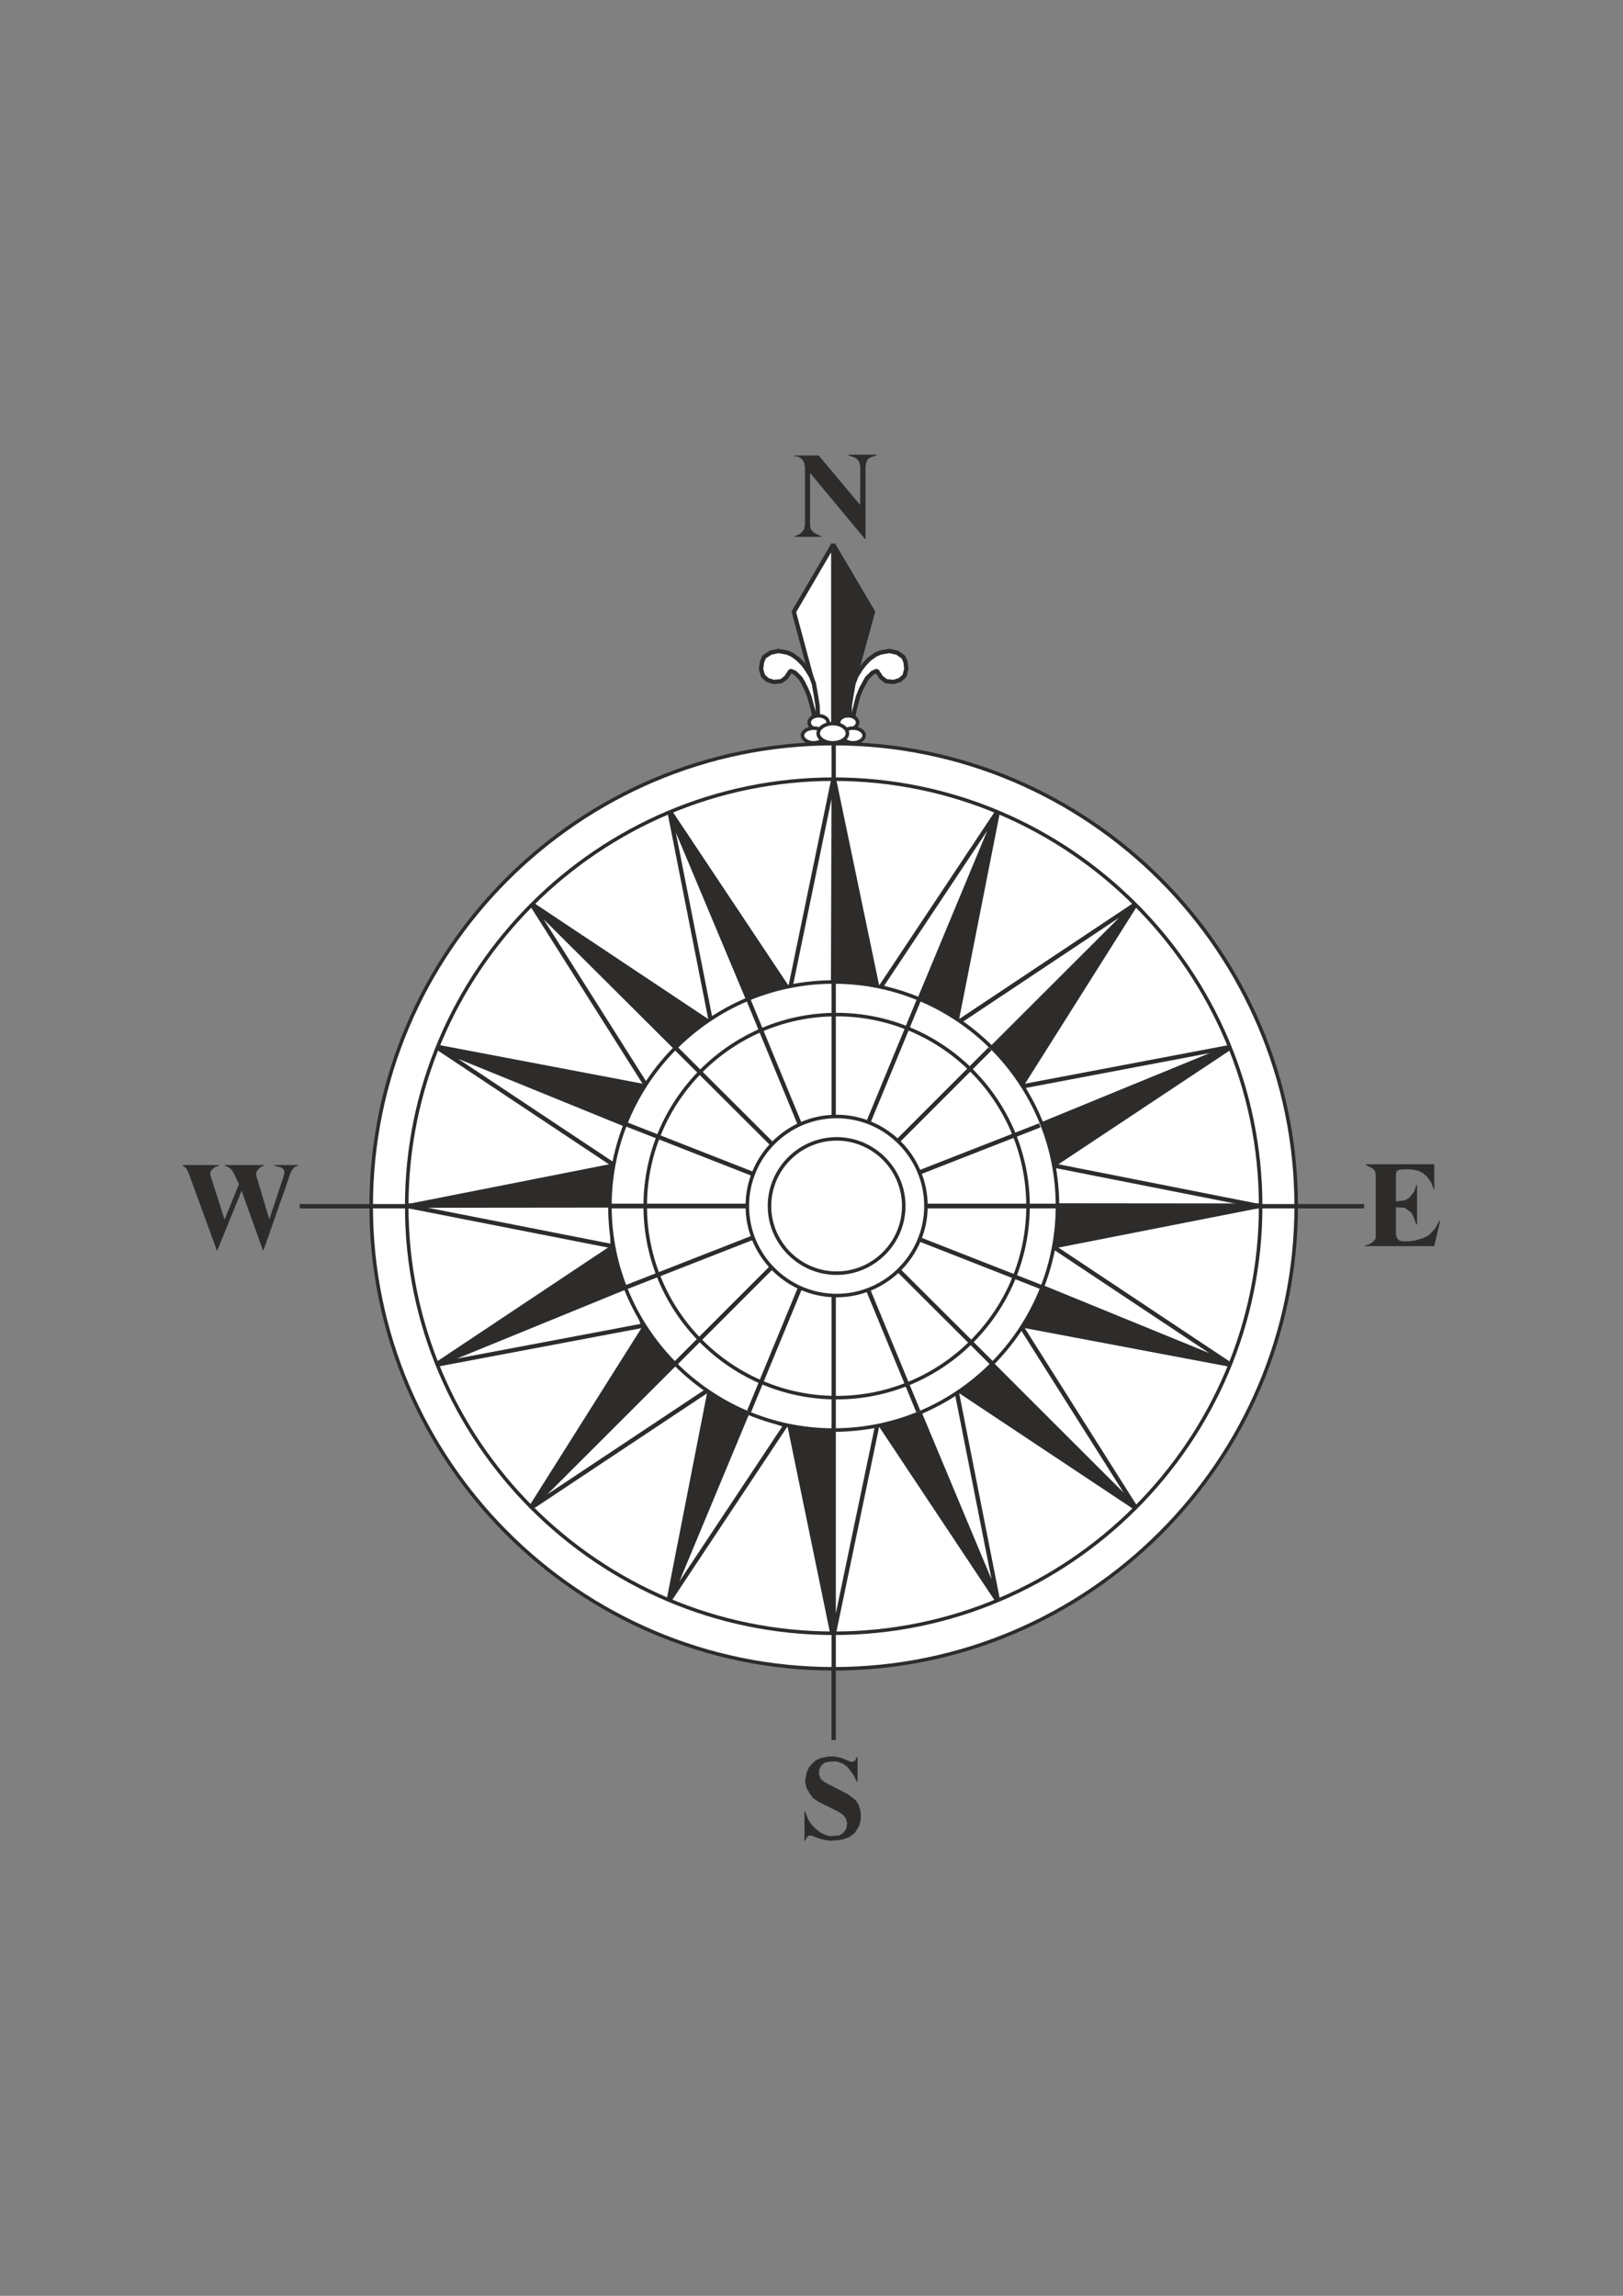 <?xml version="1.0" encoding="utf-8"?>
<!-- Created by UniConvertor 2.0rc4 (https://sk1project.net/) -->
<svg xmlns="http://www.w3.org/2000/svg" height="841.89pt" viewBox="0 0 595.276 841.89" width="595.276pt" version="1.1" xmlns:xlink="http://www.w3.org/1999/xlink" id="6a461311-f608-11ea-809d-dcc15c148e23">

<rect x="0" y="0" width="595.276" height="841.89" fill="#808080" stroke="none"/>

<g>
	<g>
		<path style="stroke-linejoin:bevel;stroke:#2d2c2b;stroke-width:1.296;stroke-miterlimit:10.433;fill:#ffffff;" d="M 475.406,442.329 C 475.406,535.713 399.23,611.961 305.774,611.961 212.318,611.961 136.142,535.713 136.142,442.329 136.142,348.873 212.318,272.697 305.774,272.697 399.23,272.697 475.406,348.873 475.406,442.329 L 475.406,442.329 Z" />
		<path style="stroke-linejoin:bevel;stroke:#2d2c2b;stroke-width:1.584;stroke-miterlimit:10.433;fill:none;" d="M 109.934,442.329 L 500.318,442.329" />
		<path style="stroke-linejoin:bevel;stroke:#2d2c2b;stroke-width:1.584;stroke-miterlimit:10.433;fill:none;" d="M 305.774,246.417 L 305.774,638.097" />
		<path style="stroke-linejoin:bevel;stroke:#2d2c2b;stroke-width:1.296;stroke-miterlimit:10.433;fill:#ffffff;" d="M 462.374,442.329 C 462.374,528.585 392.03,598.929 305.774,598.929 219.518,598.929 149.174,528.585 149.174,442.329 149.174,356.073 219.518,285.729 305.774,285.729 392.03,285.729 462.374,356.073 462.374,442.329 L 462.374,442.329 Z" />
		<path style="stroke-linejoin:bevel;stroke:#2d2c2b;stroke-width:1.584;stroke-miterlimit:10.433;fill:#2d2c2b;" d="M 236.366,398.337 L 160.622,383.937 231.398,413.097 236.366,398.337 236.366,398.337 Z" />
		<path style="stroke-linejoin:bevel;stroke:#2d2c2b;stroke-width:1.584;stroke-miterlimit:10.433;fill:#ffffff;" d="M 161.054,384.585 L 225.494,427.425 230.03,412.665 161.054,384.585 161.054,384.585 Z" />
		<path style="stroke-linejoin:bevel;stroke:#2d2c2b;stroke-width:1.584;stroke-miterlimit:10.433;fill:#2d2c2b;" d="M 149.174,442.401 L 225.134,427.425 224.63,442.401 149.174,442.401 149.174,442.401 Z" />
		<path style="stroke-linejoin:bevel;stroke:#2d2c2b;stroke-width:1.584;stroke-miterlimit:10.433;fill:#ffffff;" d="M 194.894,331.449 L 236.87,397.833 248.534,384.873 194.894,331.449 194.894,331.449 Z" />
		<path style="stroke-linejoin:bevel;stroke:#2d2c2b;stroke-width:1.584;stroke-miterlimit:10.433;fill:#2d2c2b;" d="M 194.894,331.449 L 260.198,374.937 248.966,385.305 194.894,331.449 194.894,331.449 Z" />
		<path style="stroke-linejoin:bevel;stroke:#2d2c2b;stroke-width:1.584;stroke-miterlimit:10.433;fill:#ffffff;" d="M 245.582,297.753 L 260.63,374.001 275.102,368.097 245.582,297.753 245.582,297.753 Z" />
		<path style="stroke-linejoin:bevel;stroke:#2d2c2b;stroke-width:1.584;stroke-miterlimit:10.433;fill:#2d2c2b;" d="M 245.582,297.393 L 288.566,361.905 274.598,366.801 245.582,297.393 245.582,297.393 Z" />
		<path style="stroke-linejoin:bevel;stroke:#2d2c2b;stroke-width:1.584;stroke-miterlimit:10.433;fill:#ffffff;" d="M 305.774,285.225 L 289.934,361.905 305.558,361.329 305.774,285.225 305.774,285.225 Z" />
		<path style="stroke-linejoin:bevel;stroke:#2d2c2b;stroke-width:1.584;stroke-miterlimit:10.433;fill:#ffffff;" d="M 375.254,398.337 L 451.214,383.937 380.15,413.097 375.254,398.337 375.254,398.337 Z" />
		<path style="stroke-linejoin:bevel;stroke:#2d2c2b;stroke-width:1.584;stroke-miterlimit:10.433;fill:#2d2c2b;" d="M 450.566,384.585 L 386.054,427.425 381.518,412.665 450.566,384.585 450.566,384.585 Z" />
		<path style="stroke-linejoin:bevel;stroke:#2d2c2b;stroke-width:1.584;stroke-miterlimit:10.433;fill:#ffffff;" d="M 462.374,442.401 L 386.558,427.425 387.062,442.401 462.374,442.401 462.374,442.401 Z" />
		<path style="stroke-linejoin:bevel;stroke:#2d2c2b;stroke-width:1.584;stroke-miterlimit:10.433;fill:#2d2c2b;" d="M 416.654,331.449 L 374.75,397.833 363.014,384.873 416.654,331.449 416.654,331.449 Z" />
		<path style="stroke-linejoin:bevel;stroke:#2d2c2b;stroke-width:1.584;stroke-miterlimit:10.433;fill:#ffffff;" d="M 416.654,331.449 L 351.35,374.937 362.726,385.305 416.654,331.449 416.654,331.449 Z" />
		<path style="stroke-linejoin:bevel;stroke:#2d2c2b;stroke-width:1.584;stroke-miterlimit:10.433;fill:#2d2c2b;" d="M 365.966,297.753 L 350.918,374.001 336.518,368.097 365.966,297.753 365.966,297.753 Z" />
		<path style="stroke-linejoin:bevel;stroke:#2d2c2b;stroke-width:1.584;stroke-miterlimit:10.433;fill:#ffffff;" d="M 365.966,297.393 L 323.054,361.905 337.094,366.801 365.966,297.393 365.966,297.393 Z" />
		<path style="stroke-linejoin:bevel;stroke:#2d2c2b;stroke-width:1.584;stroke-miterlimit:10.433;fill:#2d2c2b;" d="M 305.774,285.225 L 321.758,361.905 306.062,361.329 305.774,285.225 305.774,285.225 Z" />
		<path style="stroke-linejoin:bevel;stroke:#2d2c2b;stroke-width:1.584;stroke-miterlimit:10.433;fill:#2d2c2b;" d="M 375.254,486.105 L 451.214,500.433 380.15,471.417 375.254,486.105 375.254,486.105 Z" />
		<path style="stroke-linejoin:bevel;stroke:#2d2c2b;stroke-width:1.584;stroke-miterlimit:10.433;fill:#ffffff;" d="M 450.566,499.929 L 386.054,457.017 381.518,471.705 450.566,499.929 450.566,499.929 Z" />
		<path style="stroke-linejoin:bevel;stroke:#2d2c2b;stroke-width:1.584;stroke-miterlimit:10.433;fill:#2d2c2b;" d="M 462.374,442.113 L 386.558,457.017 387.062,442.041 462.374,442.113 462.374,442.113 Z" />
		<path style="stroke-linejoin:bevel;stroke:#2d2c2b;stroke-width:1.584;stroke-miterlimit:10.433;fill:#ffffff;" d="M 416.654,553.065 L 374.75,486.753 363.014,499.713 416.654,553.065 416.654,553.065 Z" />
		<path style="stroke-linejoin:bevel;stroke:#2d2c2b;stroke-width:1.584;stroke-miterlimit:10.433;fill:#2d2c2b;" d="M 416.654,553.065 L 351.35,509.649 362.726,499.137 416.654,553.065 416.654,553.065 Z" />
		<path style="stroke-linejoin:bevel;stroke:#2d2c2b;stroke-width:1.584;stroke-miterlimit:10.433;fill:#ffffff;" d="M 365.966,586.689 L 350.918,510.513 336.518,516.417 365.966,586.689 365.966,586.689 Z" />
		<path style="stroke-linejoin:bevel;stroke:#2d2c2b;stroke-width:1.584;stroke-miterlimit:10.433;fill:#2d2c2b;" d="M 365.966,587.193 L 323.054,522.681 337.094,517.713 365.966,587.193 365.966,587.193 Z" />
		<path style="stroke-linejoin:bevel;stroke:#2d2c2b;stroke-width:1.584;stroke-miterlimit:10.433;fill:#ffffff;" d="M 305.774,599.289 L 321.758,522.681 305.774,523.041 305.774,599.289 305.774,599.289 Z" />
		<path style="stroke-linejoin:bevel;stroke:#2d2c2b;stroke-width:1.584;stroke-miterlimit:10.433;fill:#ffffff;" d="M 235.934,486.105 L 160.046,500.433 231.038,471.417 235.934,486.105 235.934,486.105 Z" />
		<path style="stroke-linejoin:bevel;stroke:#2d2c2b;stroke-width:1.584;stroke-miterlimit:10.433;fill:#2d2c2b;" d="M 160.694,499.929 L 225.134,457.017 229.598,471.705 160.694,499.929 160.694,499.929 Z" />
		<path style="stroke-linejoin:bevel;stroke:#2d2c2b;stroke-width:1.584;stroke-miterlimit:10.433;fill:#ffffff;" d="M 148.814,442.113 L 224.702,457.017 224.27,442.041 148.814,442.113 148.814,442.113 Z" />
		<path style="stroke-linejoin:bevel;stroke:#2d2c2b;stroke-width:1.584;stroke-miterlimit:10.433;fill:#2d2c2b;" d="M 194.534,553.065 L 236.366,486.753 248.174,499.713 194.534,553.065 194.534,553.065 Z" />
		<path style="stroke-linejoin:bevel;stroke:#2d2c2b;stroke-width:1.584;stroke-miterlimit:10.433;fill:#ffffff;" d="M 194.534,553.065 L 259.838,509.649 248.534,499.137 194.534,553.065 194.534,553.065 Z" />
		<path style="stroke-linejoin:bevel;stroke:#2d2c2b;stroke-width:1.584;stroke-miterlimit:10.433;fill:#2d2c2b;" d="M 245.294,586.689 L 260.198,510.513 274.598,516.417 245.294,586.689 245.294,586.689 Z" />
		<path style="stroke-linejoin:bevel;stroke:#2d2c2b;stroke-width:1.584;stroke-miterlimit:10.433;fill:#ffffff;" d="M 245.294,587.193 L 288.134,522.681 274.238,517.713 245.294,587.193 245.294,587.193 Z" />
		<path style="stroke-linejoin:bevel;stroke:#2d2c2b;stroke-width:1.584;stroke-miterlimit:10.433;fill:#2d2c2b;" d="M 305.342,599.289 L 289.574,522.681 305.342,523.257 305.342,599.289 305.342,599.289 Z" />
		<path style="stroke-linejoin:bevel;stroke:#2d2c2b;stroke-width:1.296;stroke-miterlimit:10.433;fill:#ffffff;" d="M 387.854,442.257 C 387.854,487.473 350.99,524.409 305.774,524.409 260.558,524.409 223.694,487.473 223.694,442.257 223.694,397.041 260.558,360.105 305.774,360.105 350.99,360.105 387.854,397.041 387.854,442.257 L 387.854,442.257 Z" />
		<path style="stroke-linejoin:bevel;stroke:#2d2c2b;stroke-width:1.296;stroke-miterlimit:10.433;fill:#ffffff;" d="M 377.054,442.257 C 377.054,480.993 345.518,512.529 306.854,512.529 268.19,512.529 236.654,480.993 236.654,442.257 236.654,403.593 268.19,372.057 306.854,372.057 345.518,372.057 377.054,403.593 377.054,442.257 L 377.054,442.257 Z" />
		<path style="stroke-linejoin:bevel;stroke:#2d2c2b;stroke-width:1.584;stroke-miterlimit:10.433;fill:none;" d="M 387.854,442.329 L 223.838,442.329" />
		<path style="stroke-linejoin:bevel;stroke:#2d2c2b;stroke-width:1.584;stroke-miterlimit:10.433;fill:none;" d="M 247.958,384.441 L 363.662,499.785" />
		<path style="stroke-linejoin:bevel;stroke:#2d2c2b;stroke-width:1.584;stroke-miterlimit:10.433;fill:none;" d="M 274.166,365.793 L 336.806,517.569" />
		<path style="stroke-linejoin:bevel;stroke:#2d2c2b;stroke-width:1.584;stroke-miterlimit:10.433;fill:none;" d="M 381.95,471.993 L 229.742,412.305" />
		<path style="stroke-linejoin:bevel;stroke:#2d2c2b;stroke-width:1.584;stroke-miterlimit:10.433;fill:none;" d="M 305.774,358.737 L 305.774,524.553" />
		<path style="stroke-linejoin:bevel;stroke:#2d2c2b;stroke-width:1.584;stroke-miterlimit:10.433;fill:none;" d="M 337.382,365.793 L 274.742,517.569" />
		<path style="stroke-linejoin:bevel;stroke:#2d2c2b;stroke-width:1.584;stroke-miterlimit:10.433;fill:none;" d="M 223.766,442.185 L 387.782,442.185" />
		<path style="stroke-linejoin:bevel;stroke:#2d2c2b;stroke-width:1.584;stroke-miterlimit:10.433;fill:none;" d="M 247.526,500.217 L 363.158,384.585" />
		<path style="stroke-linejoin:bevel;stroke:#2d2c2b;stroke-width:1.584;stroke-miterlimit:10.433;fill:none;" d="M 381.374,412.665 L 229.382,472.137" />
		<path style="stroke-linejoin:bevel;stroke:#2d2c2b;stroke-width:1.296;stroke-miterlimit:10.433;fill:#ffffff;" d="M 339.614,442.257 C 339.614,460.329 324.854,475.089 306.854,475.089 288.782,475.089 274.094,460.329 274.094,442.257 274.094,424.185 288.782,409.425 306.854,409.425 324.854,409.425 339.614,424.185 339.614,442.257 L 339.614,442.257 Z" />
		<path style="stroke-linejoin:bevel;stroke:#2d2c2b;stroke-width:1.296;stroke-miterlimit:10.433;fill:#ffffff;" d="M 331.478,442.257 C 331.478,455.793 320.39,466.881 306.854,466.881 293.318,466.881 282.23,455.793 282.23,442.257 282.23,428.721 293.318,417.633 306.854,417.633 320.39,417.633 331.478,428.721 331.478,442.257 L 331.478,442.257 Z" />
		<path style="stroke-linejoin:bevel;stroke:#2d2c2b;stroke-width:1.584;stroke-miterlimit:10.433;fill:#2d2c2b;" d="M 305.558,199.617 L 320.174,224.385 312.974,250.593 311.966,271.761 305.558,271.473 305.558,199.617 305.558,199.617 Z" />
		<path style="stroke-linejoin:bevel;stroke:#2d2c2b;stroke-width:1.584;stroke-miterlimit:10.433;fill:#ffffff;" d="M 305.63,199.617 L 291.158,224.385 298.214,250.593 299.294,271.761 305.63,271.473 305.63,199.617 305.63,199.617 Z" />
		<path style="stroke-linejoin:bevel;stroke:#2d2c2b;stroke-width:1.584;stroke-miterlimit:10.433;fill:#ffffff;" d="M 300.23,271.185 L 299.87,258.873 299.366,255.561 298.502,250.665 297.494,248.001 295.766,245.193 294.542,243.537 292.67,241.665 290.51,240.081 288.71,239.289 285.398,238.713 282.59,239.361 280.214,240.945 279.494,242.745 279.134,245.337 279.854,247.857 281.51,249.369 283.814,250.089 286.55,249.801 288.35,248.433 289.934,245.985 291.59,246.705 293.534,248.649 294.542,250.305 295.766,252.753 296.846,255.417 298.214,260.457 300.23,271.185 300.23,271.185 Z" />
		<path style="stroke-linejoin:bevel;stroke:#2d2c2b;stroke-width:1.584;stroke-miterlimit:10.433;fill:#ffffff;" d="M 311.39,271.185 L 311.678,258.873 312.182,255.561 313.046,250.665 314.054,248.001 315.782,245.193 317.078,243.537 318.878,241.665 321.11,240.081 322.91,239.289 326.15,238.713 329.102,239.361 331.334,240.945 332.126,242.745 332.414,245.337 331.766,247.857 330.038,249.369 327.734,250.089 324.998,249.801 323.198,248.433 321.614,245.985 320.03,246.705 318.014,248.649 317.078,250.305 315.782,252.753 314.702,255.417 313.406,260.457 311.39,271.185 311.39,271.185 Z" />
		<path style="stroke-linejoin:bevel;stroke:#2d2c2b;stroke-width:1.296;stroke-miterlimit:10.433;fill:#ffffff;" d="M 314.558,264.993 C 314.558,266.289 312.974,267.441 311.102,267.441 309.158,267.441 307.574,266.289 307.574,264.993 307.574,263.553 309.158,262.473 311.102,262.473 312.974,262.473 314.558,263.553 314.558,264.993 L 314.558,264.993 Z" />
		<path style="stroke-linejoin:bevel;stroke:#2d2c2b;stroke-width:1.296;stroke-miterlimit:10.433;fill:#ffffff;" d="M 316.934,269.673 C 316.934,271.113 315.134,272.409 312.902,272.409 310.598,272.409 308.798,271.113 308.798,269.673 308.798,268.233 310.598,267.009 312.902,267.009 315.134,267.009 316.934,268.233 316.934,269.673 L 316.934,269.673 Z" />
		<path style="stroke-linejoin:bevel;stroke:#2d2c2b;stroke-width:1.296;stroke-miterlimit:10.433;fill:#ffffff;" d="M 303.758,264.993 C 303.758,266.289 302.174,267.441 300.23,267.441 298.286,267.441 296.774,266.289 296.774,264.993 296.774,263.553 298.286,262.473 300.23,262.473 302.174,262.473 303.758,263.553 303.758,264.993 L 303.758,264.993 Z" />
		<path style="stroke-linejoin:bevel;stroke:#2d2c2b;stroke-width:1.296;stroke-miterlimit:10.433;fill:#ffffff;" d="M 302.534,269.673 C 302.534,271.113 300.734,272.409 298.43,272.409 296.198,272.409 294.326,271.113 294.326,269.673 294.326,268.233 296.198,267.009 298.43,267.009 300.734,267.009 302.534,268.233 302.534,269.673 L 302.534,269.673 Z" />
		<path style="stroke-linejoin:bevel;stroke:#2d2c2b;stroke-width:1.296;stroke-miterlimit:10.433;fill:#ffffff;" d="M 310.814,268.953 C 310.814,270.825 308.438,272.409 305.486,272.409 302.534,272.409 300.086,270.825 300.086,268.953 300.086,267.009 302.534,265.353 305.486,265.353 308.438,265.353 310.814,267.009 310.814,268.953 L 310.814,268.953 Z" />
		<path style="stroke-linejoin:bevel;stroke:#2d2c2b;stroke-width:0.216;stroke-miterlimit:10.433;fill:#2d2c2b;" d="M 500.894,427.065 L 502.694,427.929 503.846,428.649 504.494,429.513 504.71,431.025 504.71,453.129 504.566,454.425 503.486,455.649 502.046,456.441 500.606,456.873 525.95,456.873 528.11,447.585 526.454,450.537 525.302,451.833 524.078,453.057 522.35,453.993 521.054,454.425 519.038,455.001 516.95,455.289 514.286,455.289 513.134,455.001 512.27,454.065 511.91,452.769 511.91,442.617 515.222,442.761 516.446,443.625 517.742,444.633 518.606,446.433 519.614,449.025 519.614,434.553 518.822,436.929 517.742,438.369 516.662,439.521 515.222,440.313 511.91,440.673 511.91,430.233 512.27,429.297 513.206,428.865 514.214,428.721 516.302,428.649 518.03,428.793 520.262,429.225 522.062,430.161 523.574,431.529 525.014,433.545 525.95,436.065 525.95,427.065 500.894,427.065 500.894,427.065 Z" />
		<path style="stroke-linejoin:bevel;stroke:#2d2c2b;stroke-width:0.216;stroke-miterlimit:10.433;fill:#2d2c2b;" d="M 314.414,644.289 L 313.694,645.729 312.974,646.089 312.254,646.233 308.438,644.721 306.062,644.217 303.974,644.217 301.094,644.793 299.294,645.585 297.854,646.953 296.702,648.321 295.982,650.049 295.694,651.633 295.406,653.361 295.91,655.593 296.99,657.465 298.214,659.265 300.374,660.705 307.502,664.233 309.23,665.385 310.382,666.825 310.814,668.625 310.454,670.713 309.446,672.153 307.934,673.161 306.35,673.305 304.694,673.449 302.894,673.089 300.95,672.153 299.006,670.641 297.638,669.273 296.414,667.473 295.19,664.305 295.19,675.033 295.91,673.593 296.558,673.089 297.278,672.945 298.214,673.233 299.51,673.737 301.958,674.529 304.334,674.889 306.782,674.745 309.23,674.385 311.39,673.593 313.19,672.297 314.126,671.073 315.062,669.417 315.566,667.329 315.638,665.241 315.278,663.297 314.774,661.713 313.766,660.273 312.542,659.265 311.03,658.113 302.534,653.721 300.95,652.425 300.302,650.625 300.302,649.113 301.094,647.385 302.534,646.233 304.91,645.801 306.71,645.801 309.158,646.593 310.742,647.745 311.966,649.257 313.19,650.913 314.414,653.361 314.414,644.289 314.414,644.289 Z" />
		<path style="stroke-linejoin:bevel;stroke:#2d2c2b;stroke-width:0.216;stroke-miterlimit:10.433;fill:#2d2c2b;" d="M 67.094,427.353 L 68.39,428.361 69.182,429.873 79.622,458.457 88.622,436.353 96.542,458.457 106.406,430.305 106.91,429.081 107.99,427.857 109.286,427.353 100.574,427.353 103.166,428.001 104.174,428.793 104.462,429.873 104.246,431.025 98.774,447.513 93.806,430.881 94.022,429.585 94.598,428.793 95.534,427.857 96.758,427.353 82.502,427.353 83.582,427.785 84.446,428.361 85.31,429.225 86.03,430.593 87.758,434.193 82.358,447.585 77.03,430.881 77.102,429.585 77.678,428.793 78.83,427.857 80.198,427.353 67.094,427.353 67.094,427.353 Z" />
		<path style="stroke-linejoin:bevel;stroke:#2d2c2b;stroke-width:0.216;stroke-miterlimit:10.433;fill:#2d2c2b;" d="M 291.374,167.145 L 292.958,167.433 294.254,168.297 294.974,169.449 295.334,171.033 295.334,192.633 294.902,194.361 294.11,195.297 293.03,196.161 291.374,196.737 301.166,196.737 299.438,195.945 298.214,195.225 297.278,194.073 296.99,192.633 296.99,173.121 317.366,197.601 317.366,170.817 317.726,169.233 318.374,168.153 319.31,167.649 321.398,166.857 311.174,166.857 313.406,167.649 314.342,168.225 315.206,169.233 315.638,170.961 315.566,185.433 300.23,167.145 291.374,167.145 291.374,167.145 Z" />
	</g>
</g>
<g>
</g>
<g>
</g>
<g>
</g>
</svg>